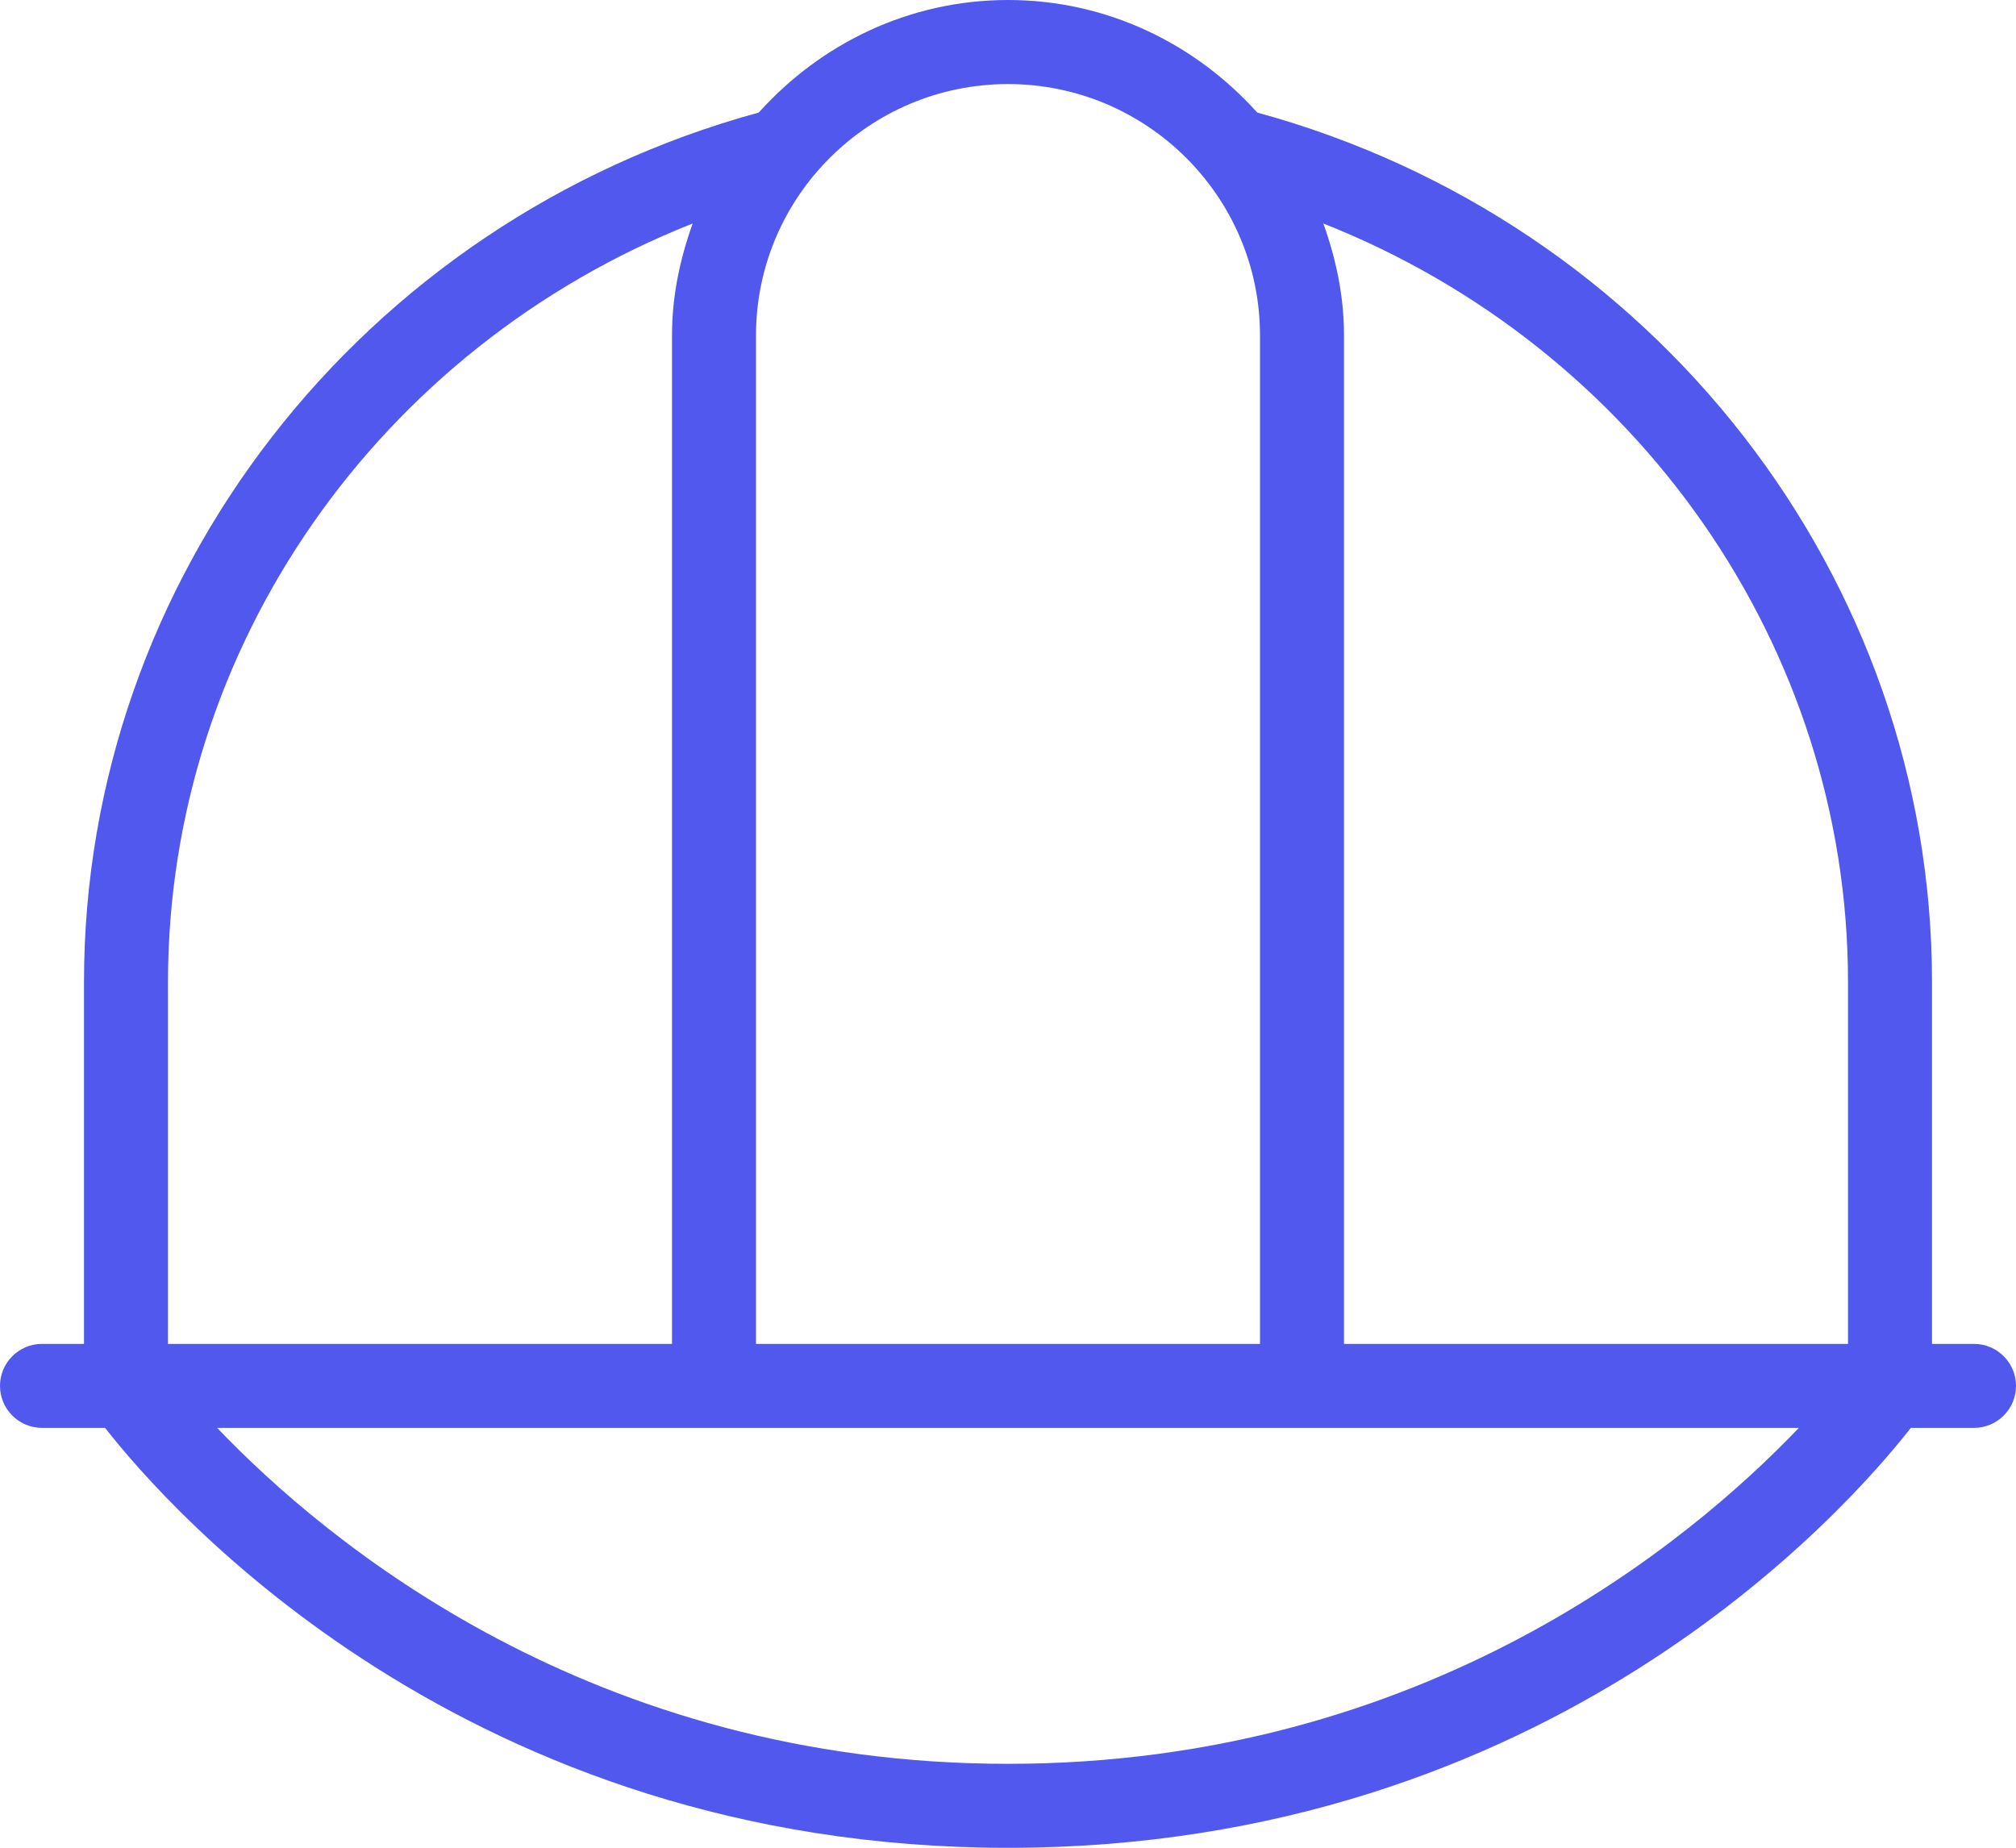 <?xml version="1.0" encoding="UTF-8" standalone="no"?>
<svg
   id="Layer_1"
   data-name="Layer 1"
   viewBox="0 0 24 22.001"
   version="1.1"
   width="24"
   height="22.001"
   xmlns="http://www.w3.org/2000/svg"
   xmlns:svg="http://www.w3.org/2000/svg">
  <defs
     id="defs7" />
  <path
     d="M 23.5,16.001 H 23 V 11.692 C 23,6.878 19.7,2.634 14.967,1.34 14.234,0.524 13.182,0 12,0 10.818,0 9.766,0.524 9.033,1.34 4.3,2.634 1,6.879 1,11.692 v 4.309 H 0.5 c -0.276,0 -0.5,0.224 -0.5,0.5 0,0.276 0.224,0.5 0.5,0.5 h 0.751 c 0.761,0.973 4.299,5 10.749,5 6.45,0 9.987,-4.027 10.748,-5 H 23.5 c 0.276,0 0.5,-0.224 0.5,-0.5 0,-0.276 -0.224,-0.5 -0.5,-0.5 z M 22,11.692 v 4.309 H 16 V 3.993 C 16,3.524 15.904,3.079 15.754,2.661 19.481,4.135 22,7.694 22,11.693 Z M 12,1.001 c 1.654,0 3,1.343 3,2.992 V 16.001 H 9 V 3.993 C 9,2.344 10.346,1.001 12,1.001 Z M 2,11.692 C 2,7.694 4.519,4.135 8.246,2.661 8.096,3.08 8,3.524 8,3.993 V 16.001 H 2 Z m 10,9.309 c -4.959,0 -8.118,-2.642 -9.415,-4 h 18.83 c -1.297,1.358 -4.456,4 -9.415,4 z"
     id="path2"
     style="fill:#5158ee;fill-opacity:1" />
</svg>

